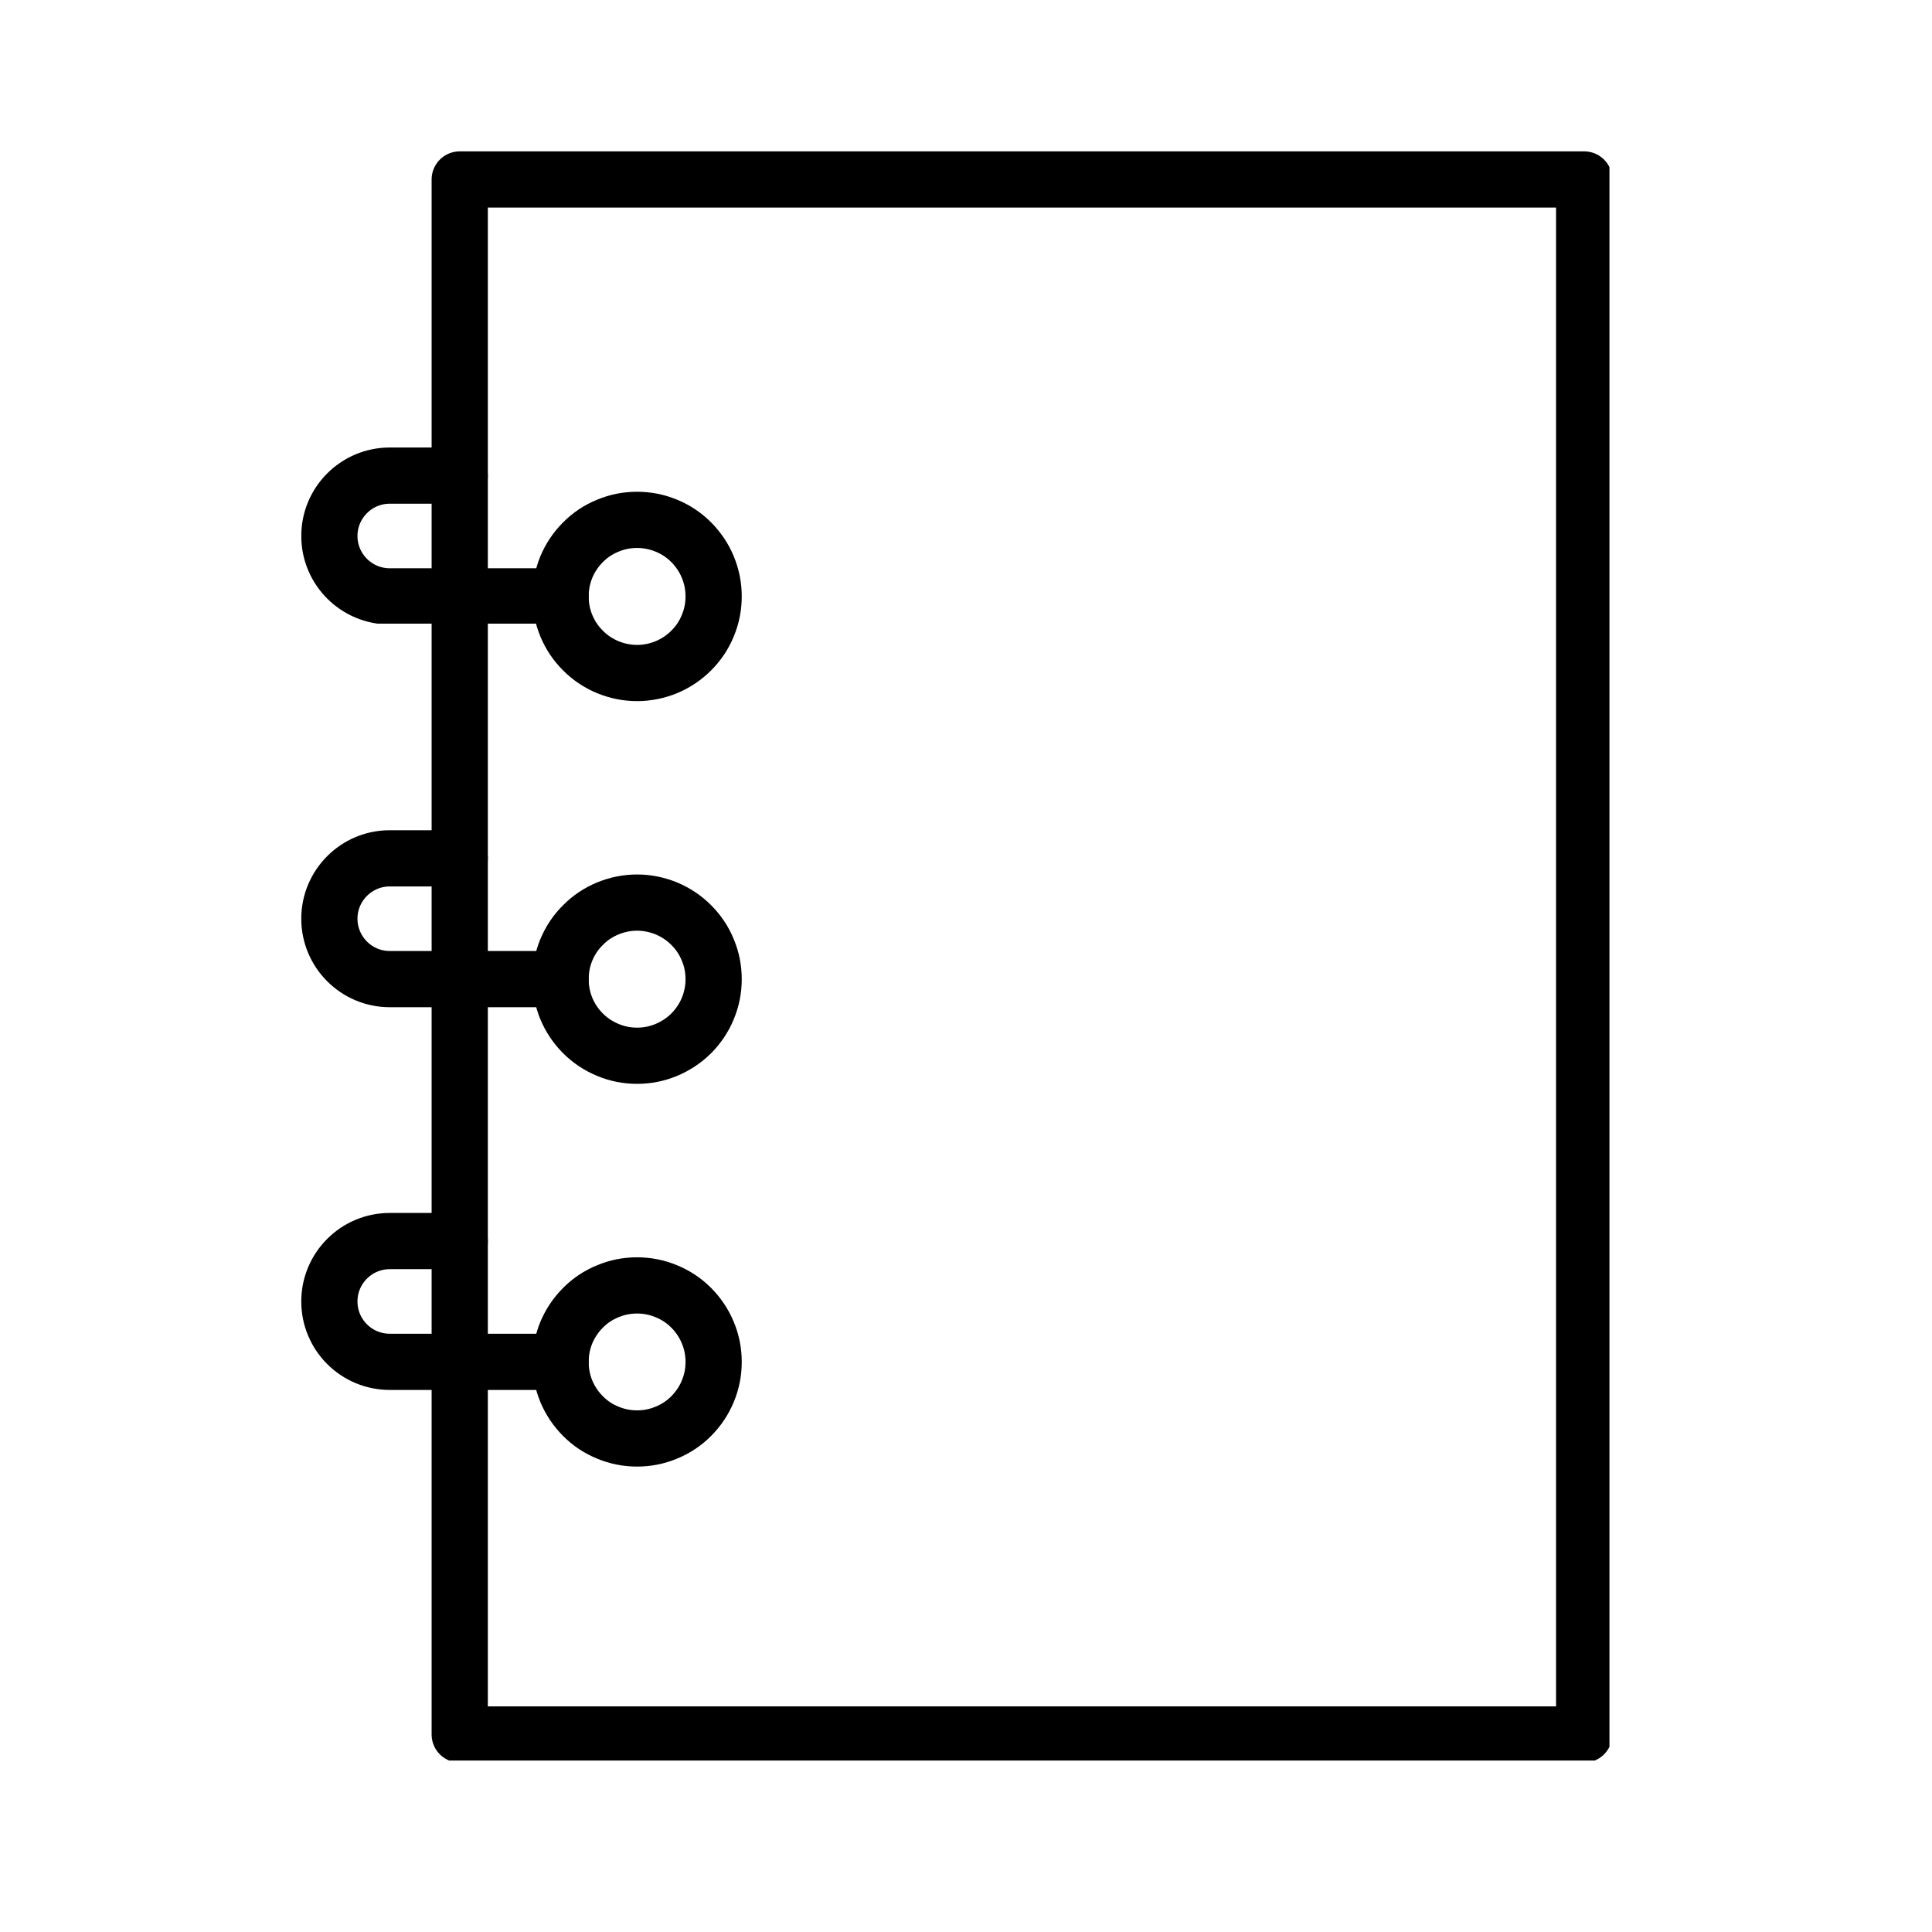 <svg xmlns="http://www.w3.org/2000/svg" xmlns:xlink="http://www.w3.org/1999/xlink" width="95" zoomAndPan="magnify" viewBox="0 0 71.25 71.25" height="95" preserveAspectRatio="xMidYMid meet" version="1.2"><defs><clipPath id="6c962928ba"><path d="M 15 5.551 L 59.355 5.551 L 59.355 64.926 L 15 64.926 Z M 15 5.551 "/></clipPath><clipPath id="73a6c24ab2"><path d="M 11.113 16 L 22 16 L 22 23 L 11.113 23 Z M 11.113 16 "/></clipPath><clipPath id="0c778cfed0"><path d="M 11.113 30 L 22 30 L 22 38 L 11.113 38 Z M 11.113 30 "/></clipPath><clipPath id="4aa1c67388"><path d="M 11.113 44 L 22 44 L 22 52 L 11.113 52 Z M 11.113 44 "/></clipPath></defs><g id="3654334a91"><g clip-rule="nonzero" clip-path="url(#6c962928ba)"><path style="fill:none;stroke-width:10.742;stroke-linecap:round;stroke-linejoin:round;stroke:#000000;stroke-opacity:1;stroke-miterlimit:10;" d="M 30.27 5.363 L 245.132 5.363 L 245.132 302.495 L 30.27 302.495 Z M 30.27 5.363 " transform="matrix(0.193,0,0,0.193,11.112,5.584)"/></g><path style="fill:none;stroke-width:10.742;stroke-linecap:round;stroke-linejoin:round;stroke:#000000;stroke-opacity:1;stroke-miterlimit:10;" d="M 78.788 85.026 C 78.788 86.973 78.423 88.839 77.673 90.623 C 76.943 92.428 75.868 94.01 74.509 95.369 C 73.129 96.748 71.547 97.803 69.762 98.553 C 67.957 99.283 66.091 99.669 64.164 99.669 C 62.217 99.669 60.351 99.283 58.566 98.553 C 56.761 97.803 55.178 96.748 53.819 95.369 C 52.44 94.01 51.385 92.428 50.635 90.623 C 49.905 88.839 49.54 86.973 49.54 85.026 C 49.54 83.099 49.905 81.233 50.635 79.428 C 51.385 77.644 52.44 76.062 53.819 74.683 C 55.178 73.304 56.761 72.249 58.566 71.519 C 60.351 70.769 62.217 70.404 64.164 70.404 C 66.091 70.404 67.957 70.769 69.762 71.519 C 71.547 72.249 73.129 73.304 74.509 74.683 C 75.868 76.062 76.943 77.644 77.673 79.428 C 78.423 81.233 78.788 83.099 78.788 85.026 Z M 78.788 85.026 " transform="matrix(0.193,0,0,0.193,11.112,5.584)"/><g clip-rule="nonzero" clip-path="url(#73a6c24ab2)"><path style="fill:none;stroke-width:10.742;stroke-linecap:round;stroke-linejoin:round;stroke:#000000;stroke-opacity:1;stroke-miterlimit:10;" d="M 30.27 61.947 L 16.904 61.947 C 10.535 61.947 5.362 67.118 5.362 73.486 C 5.362 79.854 10.535 85.026 16.904 85.026 L 49.54 85.026 " transform="matrix(0.193,0,0,0.193,11.112,5.584)"/></g><path style="fill:none;stroke-width:10.742;stroke-linecap:round;stroke-linejoin:round;stroke:#000000;stroke-opacity:1;stroke-miterlimit:10;" d="M 78.788 158.178 C 78.788 160.105 78.423 161.971 77.673 163.776 C 76.943 165.56 75.868 167.142 74.509 168.521 C 73.129 169.88 71.547 170.935 69.762 171.685 C 67.957 172.436 66.091 172.801 64.164 172.801 C 62.217 172.801 60.351 172.436 58.566 171.685 C 56.761 170.935 55.178 169.88 53.819 168.521 C 52.44 167.142 51.385 165.56 50.635 163.776 C 49.905 161.971 49.54 160.105 49.54 158.178 C 49.54 156.231 49.905 154.365 50.635 152.581 C 51.385 150.776 52.44 149.194 53.819 147.835 C 55.178 146.456 56.761 145.401 58.566 144.651 C 60.351 143.921 62.217 143.536 64.164 143.536 C 66.091 143.536 67.957 143.921 69.762 144.651 C 71.547 145.401 73.129 146.456 74.509 147.835 C 75.868 149.194 76.943 150.776 77.673 152.581 C 78.423 154.365 78.788 156.231 78.788 158.178 Z M 78.788 158.178 " transform="matrix(0.193,0,0,0.193,11.112,5.584)"/><g clip-rule="nonzero" clip-path="url(#0c778cfed0)"><path style="fill:none;stroke-width:10.742;stroke-linecap:round;stroke-linejoin:round;stroke:#000000;stroke-opacity:1;stroke-miterlimit:10;" d="M 30.27 135.079 L 16.904 135.079 C 10.535 135.079 5.362 140.25 5.362 146.618 C 5.362 152.986 10.535 158.158 16.904 158.158 L 49.54 158.158 " transform="matrix(0.193,0,0,0.193,11.112,5.584)"/></g><path style="fill:none;stroke-width:10.742;stroke-linecap:round;stroke-linejoin:round;stroke:#000000;stroke-opacity:1;stroke-miterlimit:10;" d="M 78.788 231.31 C 78.788 233.257 78.423 235.123 77.673 236.908 C 76.943 238.692 75.868 240.274 74.509 241.653 C 73.129 243.033 71.547 244.087 69.762 244.817 C 67.957 245.568 66.091 245.933 64.164 245.933 C 62.217 245.933 60.351 245.568 58.566 244.817 C 56.761 244.087 55.178 243.033 53.819 241.653 C 52.44 240.274 51.385 238.692 50.635 236.908 C 49.905 235.123 49.54 233.257 49.54 231.31 C 49.54 229.363 49.905 227.498 50.635 225.713 C 51.385 223.928 52.44 222.346 53.819 220.967 C 55.178 219.588 56.761 218.534 58.566 217.803 C 60.351 217.053 62.217 216.688 64.164 216.688 C 66.091 216.688 67.957 217.053 69.762 217.803 C 71.547 218.534 73.129 219.588 74.509 220.967 C 75.868 222.346 76.943 223.928 77.673 225.713 C 78.423 227.498 78.788 229.363 78.788 231.31 Z M 78.788 231.31 " transform="matrix(0.193,0,0,0.193,11.112,5.584)"/><g clip-rule="nonzero" clip-path="url(#4aa1c67388)"><path style="fill:none;stroke-width:10.742;stroke-linecap:round;stroke-linejoin:round;stroke:#000000;stroke-opacity:1;stroke-miterlimit:10;" d="M 30.27 208.211 L 16.904 208.211 C 10.535 208.211 5.362 213.382 5.362 219.75 C 5.362 226.139 10.535 231.29 16.904 231.29 L 49.54 231.29 " transform="matrix(0.193,0,0,0.193,11.112,5.584)"/></g></g></svg>